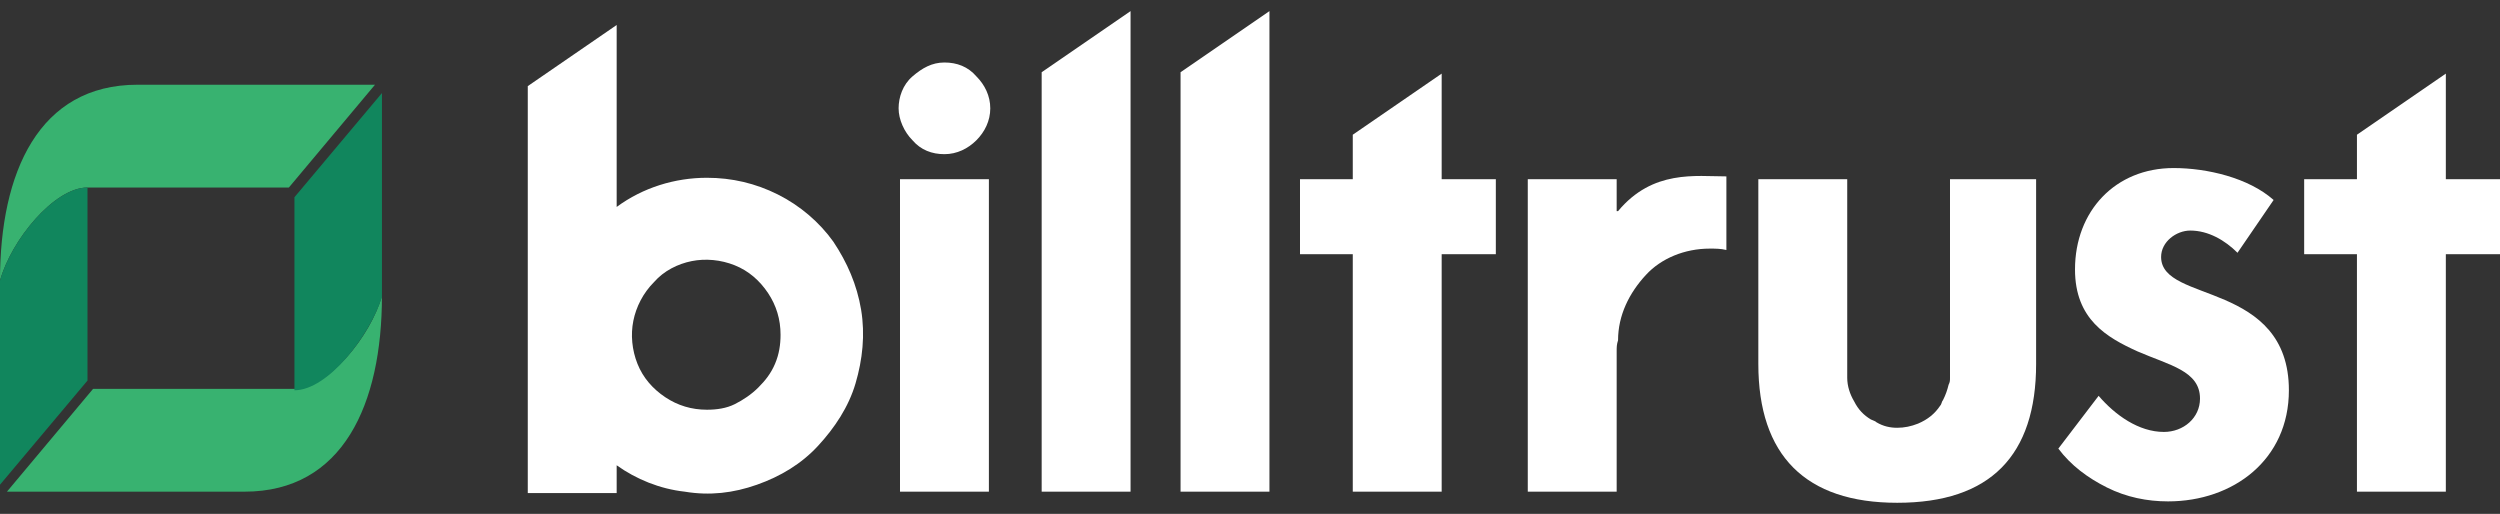<?xml version="1.0" encoding="utf-8"?>
<!-- Generator: Adobe Illustrator 28.0.0, SVG Export Plug-In . SVG Version: 6.00 Build 0)  -->
<svg version="1.1" id="Layer_1" xmlns="http://www.w3.org/2000/svg" xmlns:xlink="http://www.w3.org/1999/xlink" x="0px" y="0px"
	 viewBox="0 0 180 37" style="enable-background:new 0 0 180 37;" xml:space="preserve">
<rect x="0" y="0" width="180" height="37" fill="#333333" stroke="none"/>
<style type="text/css">
	.st0{fill:#FFFFFF;}
	.st1{fill-rule:evenodd;clip-rule:evenodd;fill:#38B270;}
	.st2{fill-rule:evenodd;clip-rule:evenodd;fill:#11865D;}
</style>
<g>
	<g>
		<path class="st0" d="M71.3,7.8c0,0.9-0.4,1.7-1,2.3c-0.6,0.6-1.4,1-2.3,1s-1.7-0.3-2.3-1c-0.6-0.6-1-1.5-1-2.3s0.3-1.7,1-2.3
			s1.4-1,2.3-1c0.9,0,1.7,0.3,2.3,1C70.9,6.1,71.3,6.9,71.3,7.8L71.3,7.8z M71.2,35.4h-6.4V12.9h6.4V35.4z"/>
		<path class="st0" d="M81.4,35.4H75V5.2l6.4-4.4V35.4z"/>
		<path class="st0" d="M91.4,35.4H85V5.2l6.4-4.4V35.4z"/>
		<path class="st0" d="M103.8,35.4h-6.4V18.3h-3.8v-5.4h3.8V9.7l6.4-4.4v7.6h3.9v5.4h-3.9L103.8,35.4z"/>
		<path class="st0" d="M176.1,35.4h-6.4V18.3h-3.8v-5.4h3.8V9.7l6.4-4.4v7.6h3.9v5.4h-3.9V35.4z"/>
		<path class="st0" d="M123.1,17.9c0.4,0,0.8,0,1.2,0.1v-5.3c-2.2,0-5.3-0.5-7.8,2.5h-0.1v-2.3h-6.4v22.5h6.4V25.3
			c0-0.3,0-0.5,0.1-0.8c0-1.8,0.8-3.4,2-4.7C119.6,18.6,121.3,17.9,123.1,17.9z"/>
		<path class="st0" d="M161.1,18.2c-0.9-0.9-2.1-1.6-3.4-1.6c-1,0-2.1,0.8-2.1,1.9c0,1.7,2.3,2.1,4.6,3.1c2.3,1,4.6,2.6,4.6,6.5
			c0,5-4,8-8.7,8c-1.5,0-3-0.3-4.4-1c-1.4-0.7-2.6-1.6-3.5-2.8l2.9-3.8c1.2,1.4,2.9,2.6,4.7,2.6c1.4,0,2.6-1,2.6-2.4
			c0-2-2.2-2.4-4.5-3.4c-2.2-1-4.5-2.3-4.5-5.9c0-4.2,2.9-7.3,7.1-7.3c2.4,0,5.4,0.7,7.2,2.3L161.1,18.2z"/>
		<path class="st0" d="M140.4,12.9v14.3c0,0.2,0,0.3-0.1,0.5c-0.1,0.4-0.2,0.7-0.4,1.1c-0.1,0.1-0.1,0.3-0.2,0.4
			c-0.4,0.6-0.9,1-1.6,1.3c-0.5,0.2-1,0.3-1.5,0.3c-0.5,0-1-0.1-1.5-0.4c-0.1-0.1-0.2-0.1-0.4-0.2c-0.5-0.3-0.9-0.7-1.2-1.3
			c-0.3-0.5-0.5-1.1-0.5-1.7l0,0V12.9h-6.4v13.3c0,6.6,3.4,10,10,10c6.7,0,10-3.4,10-10V12.9H140.4z"/>
		<path class="st0" d="M50.9,12.8c-2.3,0-4.6,0.7-6.5,2.1V1.8L38,6.2v29.3h6.4v-2c1.4,1,3.1,1.7,4.9,1.9c1.8,0.3,3.5,0.1,5.2-0.5
			c1.7-0.6,3.2-1.5,4.4-2.8c1.2-1.3,2.2-2.8,2.7-4.5c0.5-1.7,0.7-3.5,0.4-5.3c-0.3-1.8-1-3.4-2-4.9c-1-1.4-2.4-2.6-4-3.4
			C54.4,13.2,52.7,12.8,50.9,12.8L50.9,12.8z M50.9,29.5c-1.1,0-2.1-0.3-3-0.9s-1.6-1.4-2-2.4c-0.4-1-0.5-2.1-0.3-3.1
			c0.2-1,0.7-2,1.5-2.8c0.7-0.8,1.7-1.3,2.7-1.5s2.1-0.1,3.1,0.3c1,0.4,1.8,1.1,2.4,2c0.6,0.9,0.9,1.9,0.9,3v0
			c0,0.7-0.1,1.4-0.4,2.1c-0.3,0.7-0.7,1.2-1.2,1.7c-0.5,0.5-1.1,0.9-1.7,1.2C52.3,29.4,51.6,29.5,50.9,29.5L50.9,29.5z"/>
		<path class="st1" d="M17.6,35.4H0.5l6.2-7.4h14.5c2.4,0,5.5-3.8,6.3-6.7C27.5,29.1,24.7,35.4,17.6,35.4z"/>
		<path class="st2" d="M27.5,21.4V6.7l-6.3,7.5v13.9C23.6,28.1,26.6,24.2,27.5,21.4z"/>
		<path class="st1" d="M9.9,6.1H27l-6.2,7.4H6.3c-2.4,0-5.5,3.8-6.3,6.7C0,12.4,2.8,6.1,9.9,6.1z"/>
		<path class="st2" d="M0,20.2v14.7l6.3-7.5V13.5C3.9,13.5,0.8,17.3,0,20.2z"/>
	</g>
</g>
</svg>
